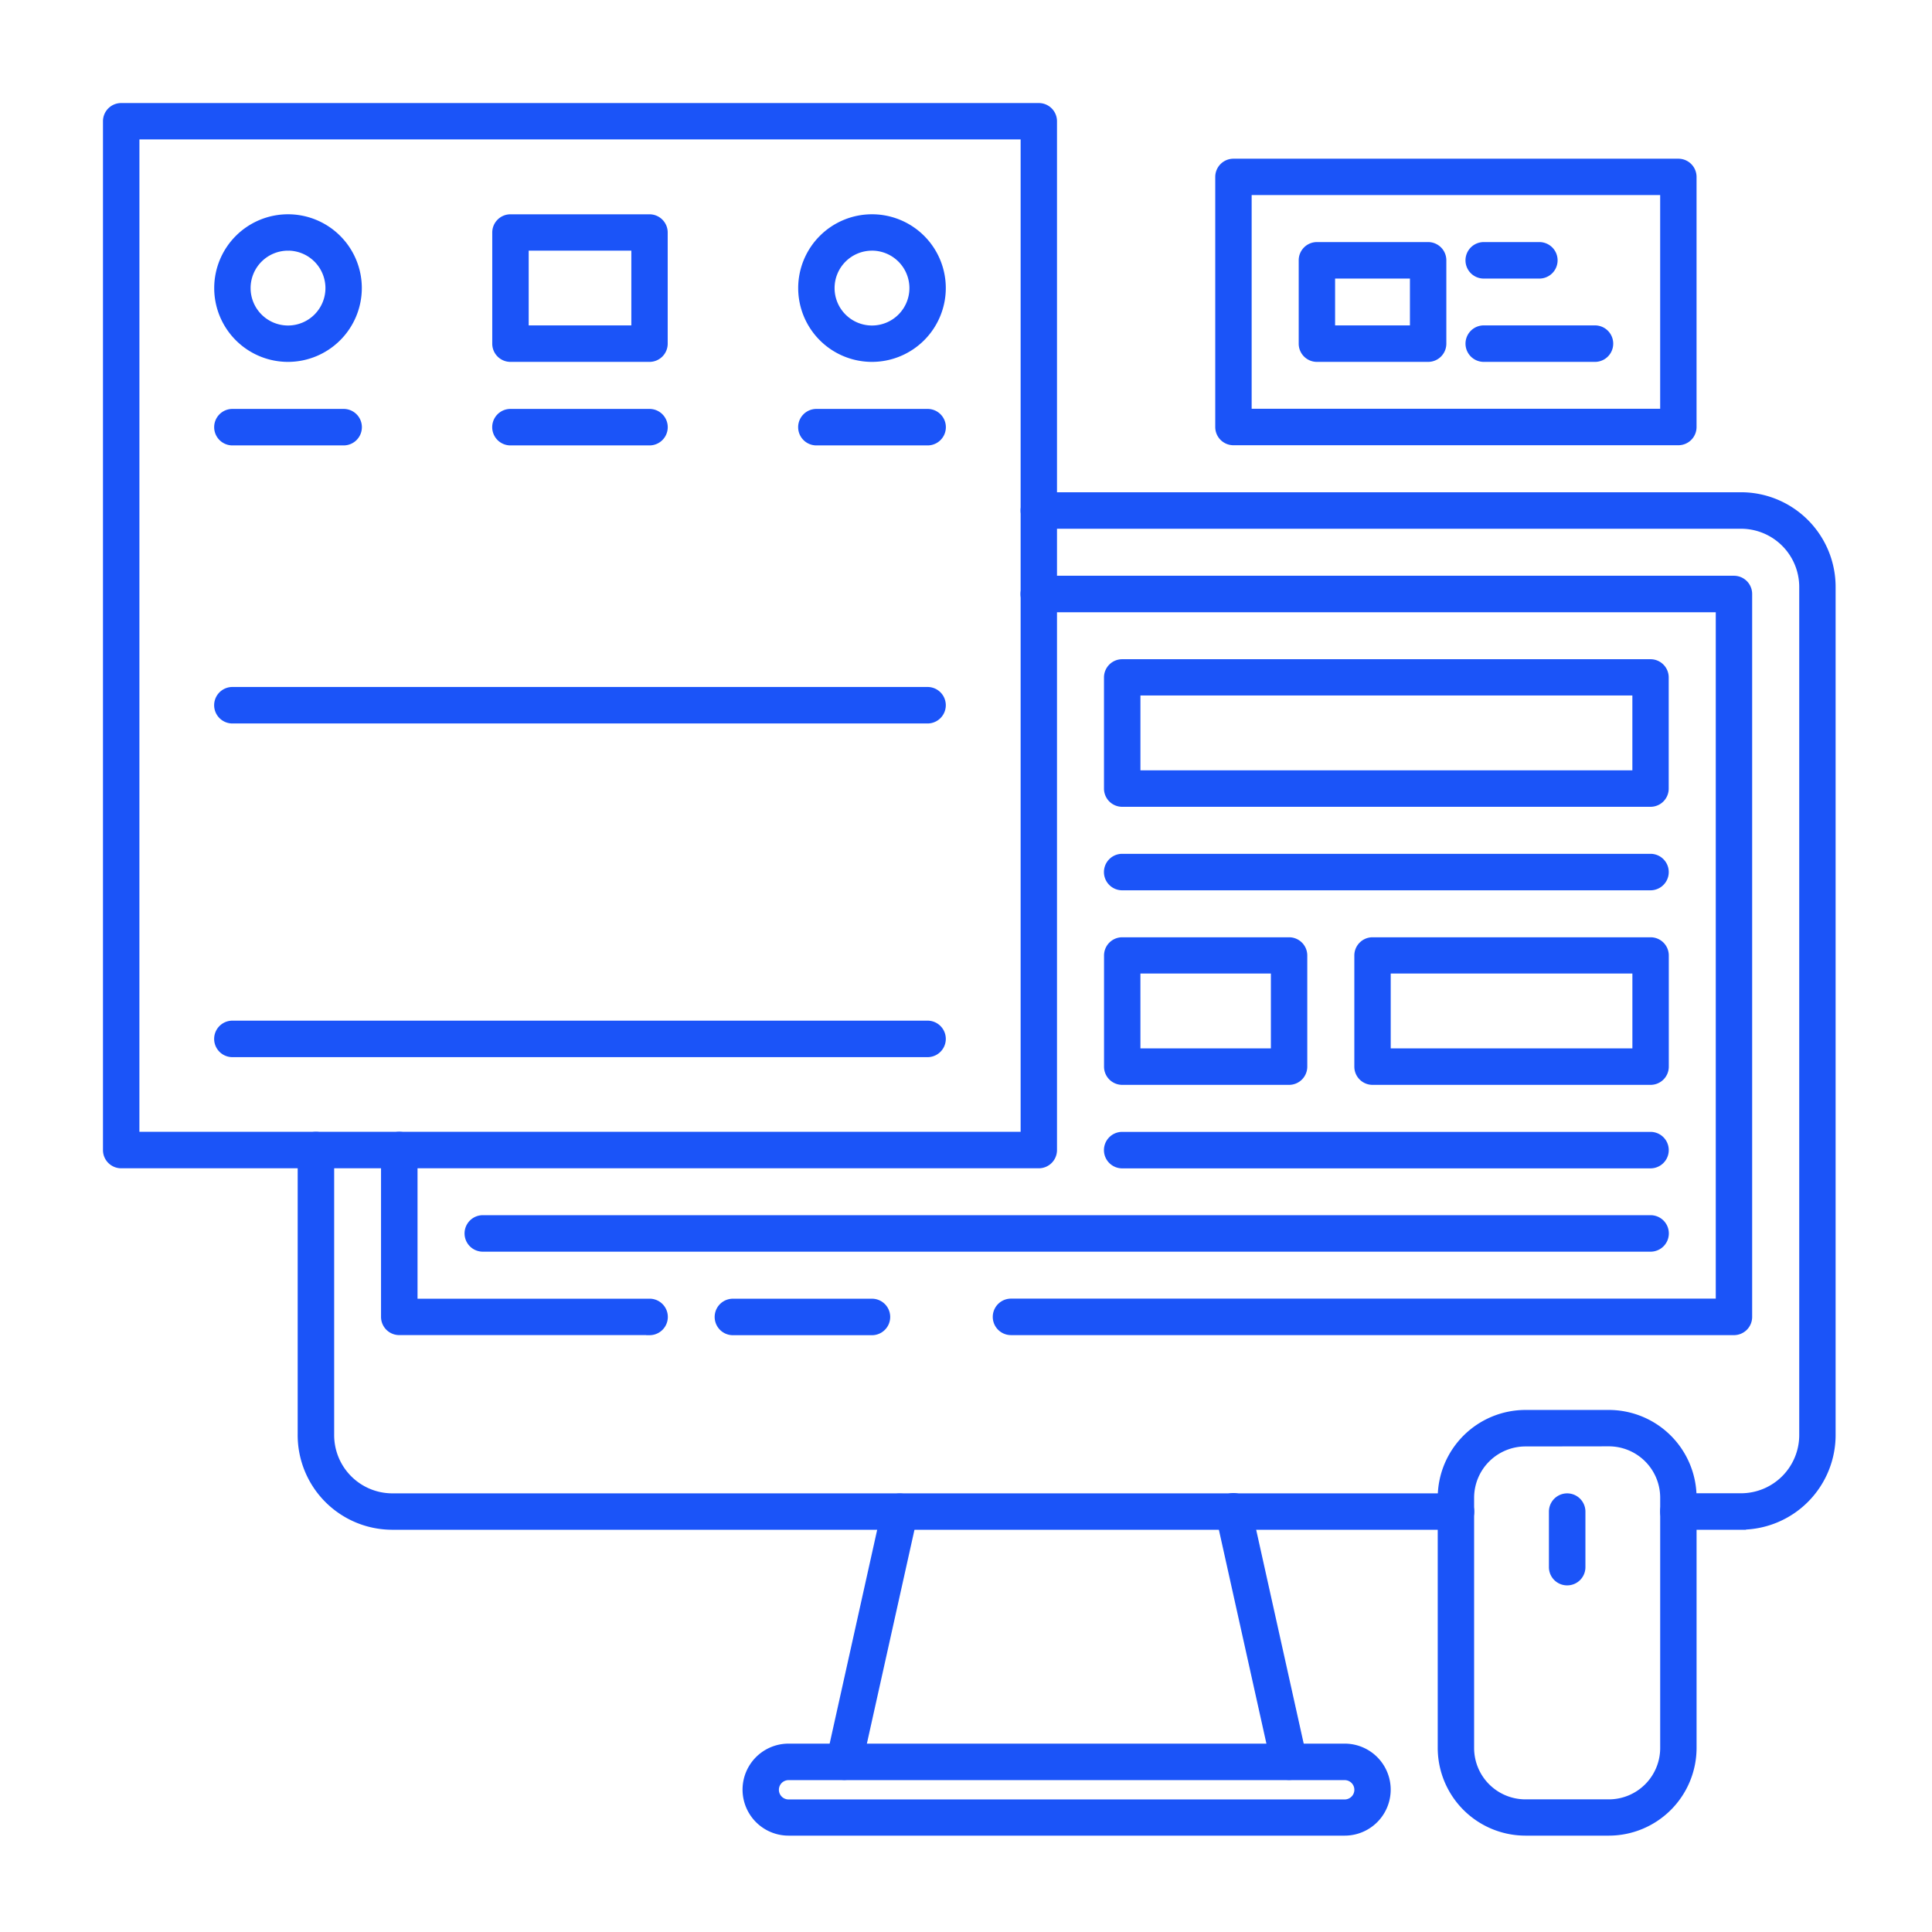 <?xml version="1.0" encoding="UTF-8"?> <svg xmlns="http://www.w3.org/2000/svg" width="90" height="90" viewBox="0 0 90 90"><g id="Group_66" data-name="Group 66" transform="translate(-681 -600)"><rect id="Rectangle_9" data-name="Rectangle 9" width="90" height="90" transform="translate(681 600)" fill="#fff" opacity="0"></rect><g id="Group_64" data-name="Group 64" transform="translate(-535.509 -5)"><path id="Path_49" data-name="Path 49" d="M178.561,341.567H166.9a.648.648,0,0,1-.648-.648v-7.772a.648.648,0,1,1,1.3,0v7.124h11.01a.648.648,0,1,1,0,1.3Z" transform="translate(1068.207 325.427)" fill="#1b54f8" stroke="#1b54f8" stroke-width="0.4"></path><path id="Path_50" data-name="Path 50" d="M393.071,192.474H359.393a.648.648,0,1,1,0-1.3h33.03V158.8H360.686a.648.648,0,1,1,0-1.3H393.07a.648.648,0,0,1,.648.648v33.679a.648.648,0,0,1-.648.648Z" transform="translate(904.213 474.521)" fill="#1b54f8" stroke="#1b54f8" stroke-width="0.4"></path><path id="Path_51" data-name="Path 51" d="M306.9,459.2a.649.649,0,0,1-.632-.789l2.591-11.658a.648.648,0,0,1,1.265.281L307.528,458.7A.65.65,0,0,1,306.9,459.2Z" transform="translate(948.938 228.517)" fill="#1b54f8" stroke="#1b54f8" stroke-width="0.4"></path><path id="Path_52" data-name="Path 52" d="M431.984,459.2a.648.648,0,0,1-.632-.508l-2.591-11.658a.648.648,0,1,1,1.265-.281l2.591,11.658a.648.648,0,0,1-.492.773A.672.672,0,0,1,431.984,459.2Z" transform="translate(844.575 228.517)" fill="#1b54f8" stroke="#1b54f8" stroke-width="0.4"></path><path id="Path_53" data-name="Path 53" d="M193.755,350.635H144.175A4.21,4.21,0,0,1,140,346.4V333.148a.648.648,0,1,1,1.3,0V346.4a2.913,2.913,0,0,0,2.881,2.939h49.579a.648.648,0,1,1,0,1.3Z" transform="translate(1090.576 325.427)" fill="#1b54f8" stroke="#1b54f8" stroke-width="0.4"></path><path id="Path_54" data-name="Path 54" d="M400.893,179.177h-2.948a.648.648,0,1,1,0-1.3h2.948a2.913,2.913,0,0,0,2.881-2.939V135.485a2.913,2.913,0,0,0-2.881-2.939h-32.74a.648.648,0,0,1,0-1.3h32.74a4.21,4.21,0,0,1,4.176,4.235v39.458a4.21,4.21,0,0,1-4.176,4.234Z" transform="translate(896.75 496.885)" fill="#1b54f8" stroke="#1b54f8" stroke-width="0.4"></path><path id="Path_55" data-name="Path 55" d="M506.522,439.43h-3.886a3.891,3.891,0,0,1-3.886-3.886V423.886A3.891,3.891,0,0,1,502.636,420h3.886a3.891,3.891,0,0,1,3.886,3.886v11.658A3.891,3.891,0,0,1,506.522,439.43ZM502.636,421.3a2.593,2.593,0,0,0-2.591,2.591v11.658a2.593,2.593,0,0,0,2.591,2.591h3.886a2.593,2.593,0,0,0,2.591-2.591V423.886a2.593,2.593,0,0,0-2.591-2.591Z" transform="translate(784.934 250.881)" fill="#1b54f8" stroke="#1b54f8" stroke-width="0.4"></path><path id="Path_56" data-name="Path 56" d="M534.393,450.136a.648.648,0,0,1-.648-.648V446.9a.648.648,0,1,1,1.3,0v2.591A.648.648,0,0,1,534.393,450.136Z" transform="translate(755.119 228.517)" fill="#1b54f8" stroke="#1b54f8" stroke-width="0.4"></path><path id="Path_57" data-name="Path 57" d="M307.845,528.886H281.938a1.943,1.943,0,0,1,0-3.886h25.907a1.943,1.943,0,1,1,0,3.886ZM281.938,526.3a.648.648,0,1,0,0,1.3h25.907a.648.648,0,1,0,0-1.3Z" transform="translate(971.305 161.425)" fill="#1b54f8" stroke="#1b54f8" stroke-width="0.4"></path><path id="Path_58" data-name="Path 58" d="M122.149,57.973H79.4a.648.648,0,0,1-.648-.648V9.4A.648.648,0,0,1,79.4,8.75h42.746a.648.648,0,0,1,.648.648V57.325A.648.648,0,0,1,122.149,57.973Zm-42.1-1.3H121.5V10.045H80.05Z" transform="translate(1142.754 601.25)" fill="#1b54f8" stroke="#1b54f8" stroke-width="0.4"></path><path id="Path_59" data-name="Path 59" d="M450.118,39.2H429.393a.648.648,0,0,1-.648-.648V26.9a.648.648,0,0,1,.648-.648h20.725a.648.648,0,0,1,.648.648V38.556A.648.648,0,0,1,450.118,39.2Zm-20.077-1.3h19.43V27.545h-19.43Z" transform="translate(844.575 586.341)" fill="#1b54f8" stroke="#1b54f8" stroke-width="0.4"></path><path id="Path_60" data-name="Path 60" d="M419.014,190.227H394.4a.648.648,0,0,1-.648-.648V184.4a.648.648,0,0,1,.648-.648h24.611a.648.648,0,0,1,.648.648v5.181A.648.648,0,0,1,419.014,190.227Zm-23.964-1.3h23.316v-3.886H395.05Z" transform="translate(874.385 452.157)" fill="#1b54f8" stroke="#1b54f8" stroke-width="0.4"></path><path id="Path_61" data-name="Path 61" d="M402.165,277.727h-7.772a.648.648,0,0,1-.648-.648V271.9a.648.648,0,0,1,.648-.648h7.772a.648.648,0,0,1,.648.648v5.181A.648.648,0,0,1,402.165,277.727Zm-7.124-1.3h6.477v-3.886H395.04Z" transform="translate(874.394 377.61)" fill="#1b54f8" stroke="#1b54f8" stroke-width="0.4"></path><path id="Path_62" data-name="Path 62" d="M486.106,277.727H473.153a.648.648,0,0,1-.648-.648V271.9a.648.648,0,0,1,.648-.648h12.953a.648.648,0,0,1,.648.648v5.181A.648.648,0,0,1,486.106,277.727Zm-12.306-1.3h11.658v-3.886H473.8Z" transform="translate(807.294 377.61)" fill="#1b54f8" stroke="#1b54f8" stroke-width="0.4"></path><path id="Path_63" data-name="Path 63" d="M247.557,360.045h-54.4a.648.648,0,1,1,0-1.3h54.4a.648.648,0,1,1,0,1.3Z" transform="translate(1045.843 303.063)" fill="#1b54f8" stroke="#1b54f8" stroke-width="0.4"></path><path id="Path_64" data-name="Path 64" d="M419.014,333.8H394.4a.648.648,0,1,1,0-1.3h24.611a.648.648,0,1,1,0,1.3Z" transform="translate(874.385 325.427)" fill="#1b54f8" stroke="#1b54f8" stroke-width="0.4"></path><path id="Path_65" data-name="Path 65" d="M419.014,246.3H394.4a.648.648,0,1,1,0-1.3h24.611a.648.648,0,1,1,0,1.3Z" transform="translate(874.385 399.974)" fill="#1b54f8" stroke="#1b54f8" stroke-width="0.4"></path><path id="Path_66" data-name="Path 66" d="M116.983,50.227a3.238,3.238,0,1,1,3.238-3.238A3.242,3.242,0,0,1,116.983,50.227Zm0-5.181a1.943,1.943,0,1,0,1.943,1.943A1.946,1.946,0,0,0,116.983,45.045Z" transform="translate(1112.943 571.431)" fill="#1b54f8" stroke="#1b54f8" stroke-width="0.4"></path><path id="Path_67" data-name="Path 67" d="M119.574,106.3h-5.181a.648.648,0,0,1,0-1.3h5.181a.648.648,0,0,1,0,1.3Z" transform="translate(1112.943 519.249)" fill="#1b54f8" stroke="#1b54f8" stroke-width="0.4"></path><path id="Path_68" data-name="Path 68" d="M208.379,106.3H201.9a.648.648,0,1,1,0-1.3h6.477a.648.648,0,0,1,0,1.3Z" transform="translate(1038.388 519.249)" fill="#1b54f8" stroke="#1b54f8" stroke-width="0.4"></path><path id="Path_69" data-name="Path 69" d="M300.743,50.227a3.238,3.238,0,1,1,3.238-3.238A3.242,3.242,0,0,1,300.743,50.227Zm0-5.181a1.943,1.943,0,1,0,1.943,1.943A1.946,1.946,0,0,0,300.743,45.045Z" transform="translate(956.387 571.431)" fill="#1b54f8" stroke="#1b54f8" stroke-width="0.4"></path><path id="Path_70" data-name="Path 70" d="M303.334,106.3h-5.181a.648.648,0,0,1,0-1.3h5.181a.648.648,0,0,1,0,1.3Z" transform="translate(956.387 519.249)" fill="#1b54f8" stroke="#1b54f8" stroke-width="0.4"></path><path id="Path_71" data-name="Path 71" d="M208.379,50.227H201.9a.648.648,0,0,1-.648-.648V44.4a.648.648,0,0,1,.648-.648h6.477a.648.648,0,0,1,.648.648v5.181A.648.648,0,0,1,208.379,50.227Zm-5.829-1.3h5.181V45.045H202.55Z" transform="translate(1038.388 571.431)" fill="#1b54f8" stroke="#1b54f8" stroke-width="0.4"></path><path id="Path_72" data-name="Path 72" d="M146.786,193.8H114.4a.648.648,0,1,1,0-1.3h32.383a.648.648,0,1,1,0,1.3Z" transform="translate(1112.935 444.702)" fill="#1b54f8" stroke="#1b54f8" stroke-width="0.4"></path><path id="Path_73" data-name="Path 73" d="M146.786,298.8H114.4a.648.648,0,0,1,0-1.3h32.383a.648.648,0,1,1,0,1.3Z" transform="translate(1112.935 355.246)" fill="#1b54f8" stroke="#1b54f8" stroke-width="0.4"></path><path id="Path_74" data-name="Path 74" d="M510.743,53.8h-2.591a.648.648,0,0,1,0-1.3h2.591a.648.648,0,0,1,0,1.3Z" transform="translate(777.475 563.977)" fill="#1b54f8" stroke="#1b54f8" stroke-width="0.4"></path><path id="Path_75" data-name="Path 75" d="M513.334,80.045h-5.181a.648.648,0,0,1,0-1.3h5.181a.648.648,0,0,1,0,1.3Z" transform="translate(777.475 541.613)" fill="#1b54f8" stroke="#1b54f8" stroke-width="0.4"></path><path id="Path_76" data-name="Path 76" d="M460.834,57.681h-5.181a.648.648,0,0,1-.648-.648V53.148a.648.648,0,0,1,.648-.648h5.181a.648.648,0,0,1,.648.648v3.886A.648.648,0,0,1,460.834,57.681Zm-4.534-1.3h3.886V53.8H456.3Z" transform="translate(822.203 563.977)" fill="#1b54f8" stroke="#1b54f8" stroke-width="0.4"></path><path id="Path_77" data-name="Path 77" d="M278.379,386.3H271.9a.648.648,0,1,1,0-1.3h6.477a.648.648,0,1,1,0,1.3Z" transform="translate(978.751 280.699)" fill="#1b54f8" stroke="#1b54f8" stroke-width="0.4"></path></g></g></svg> 